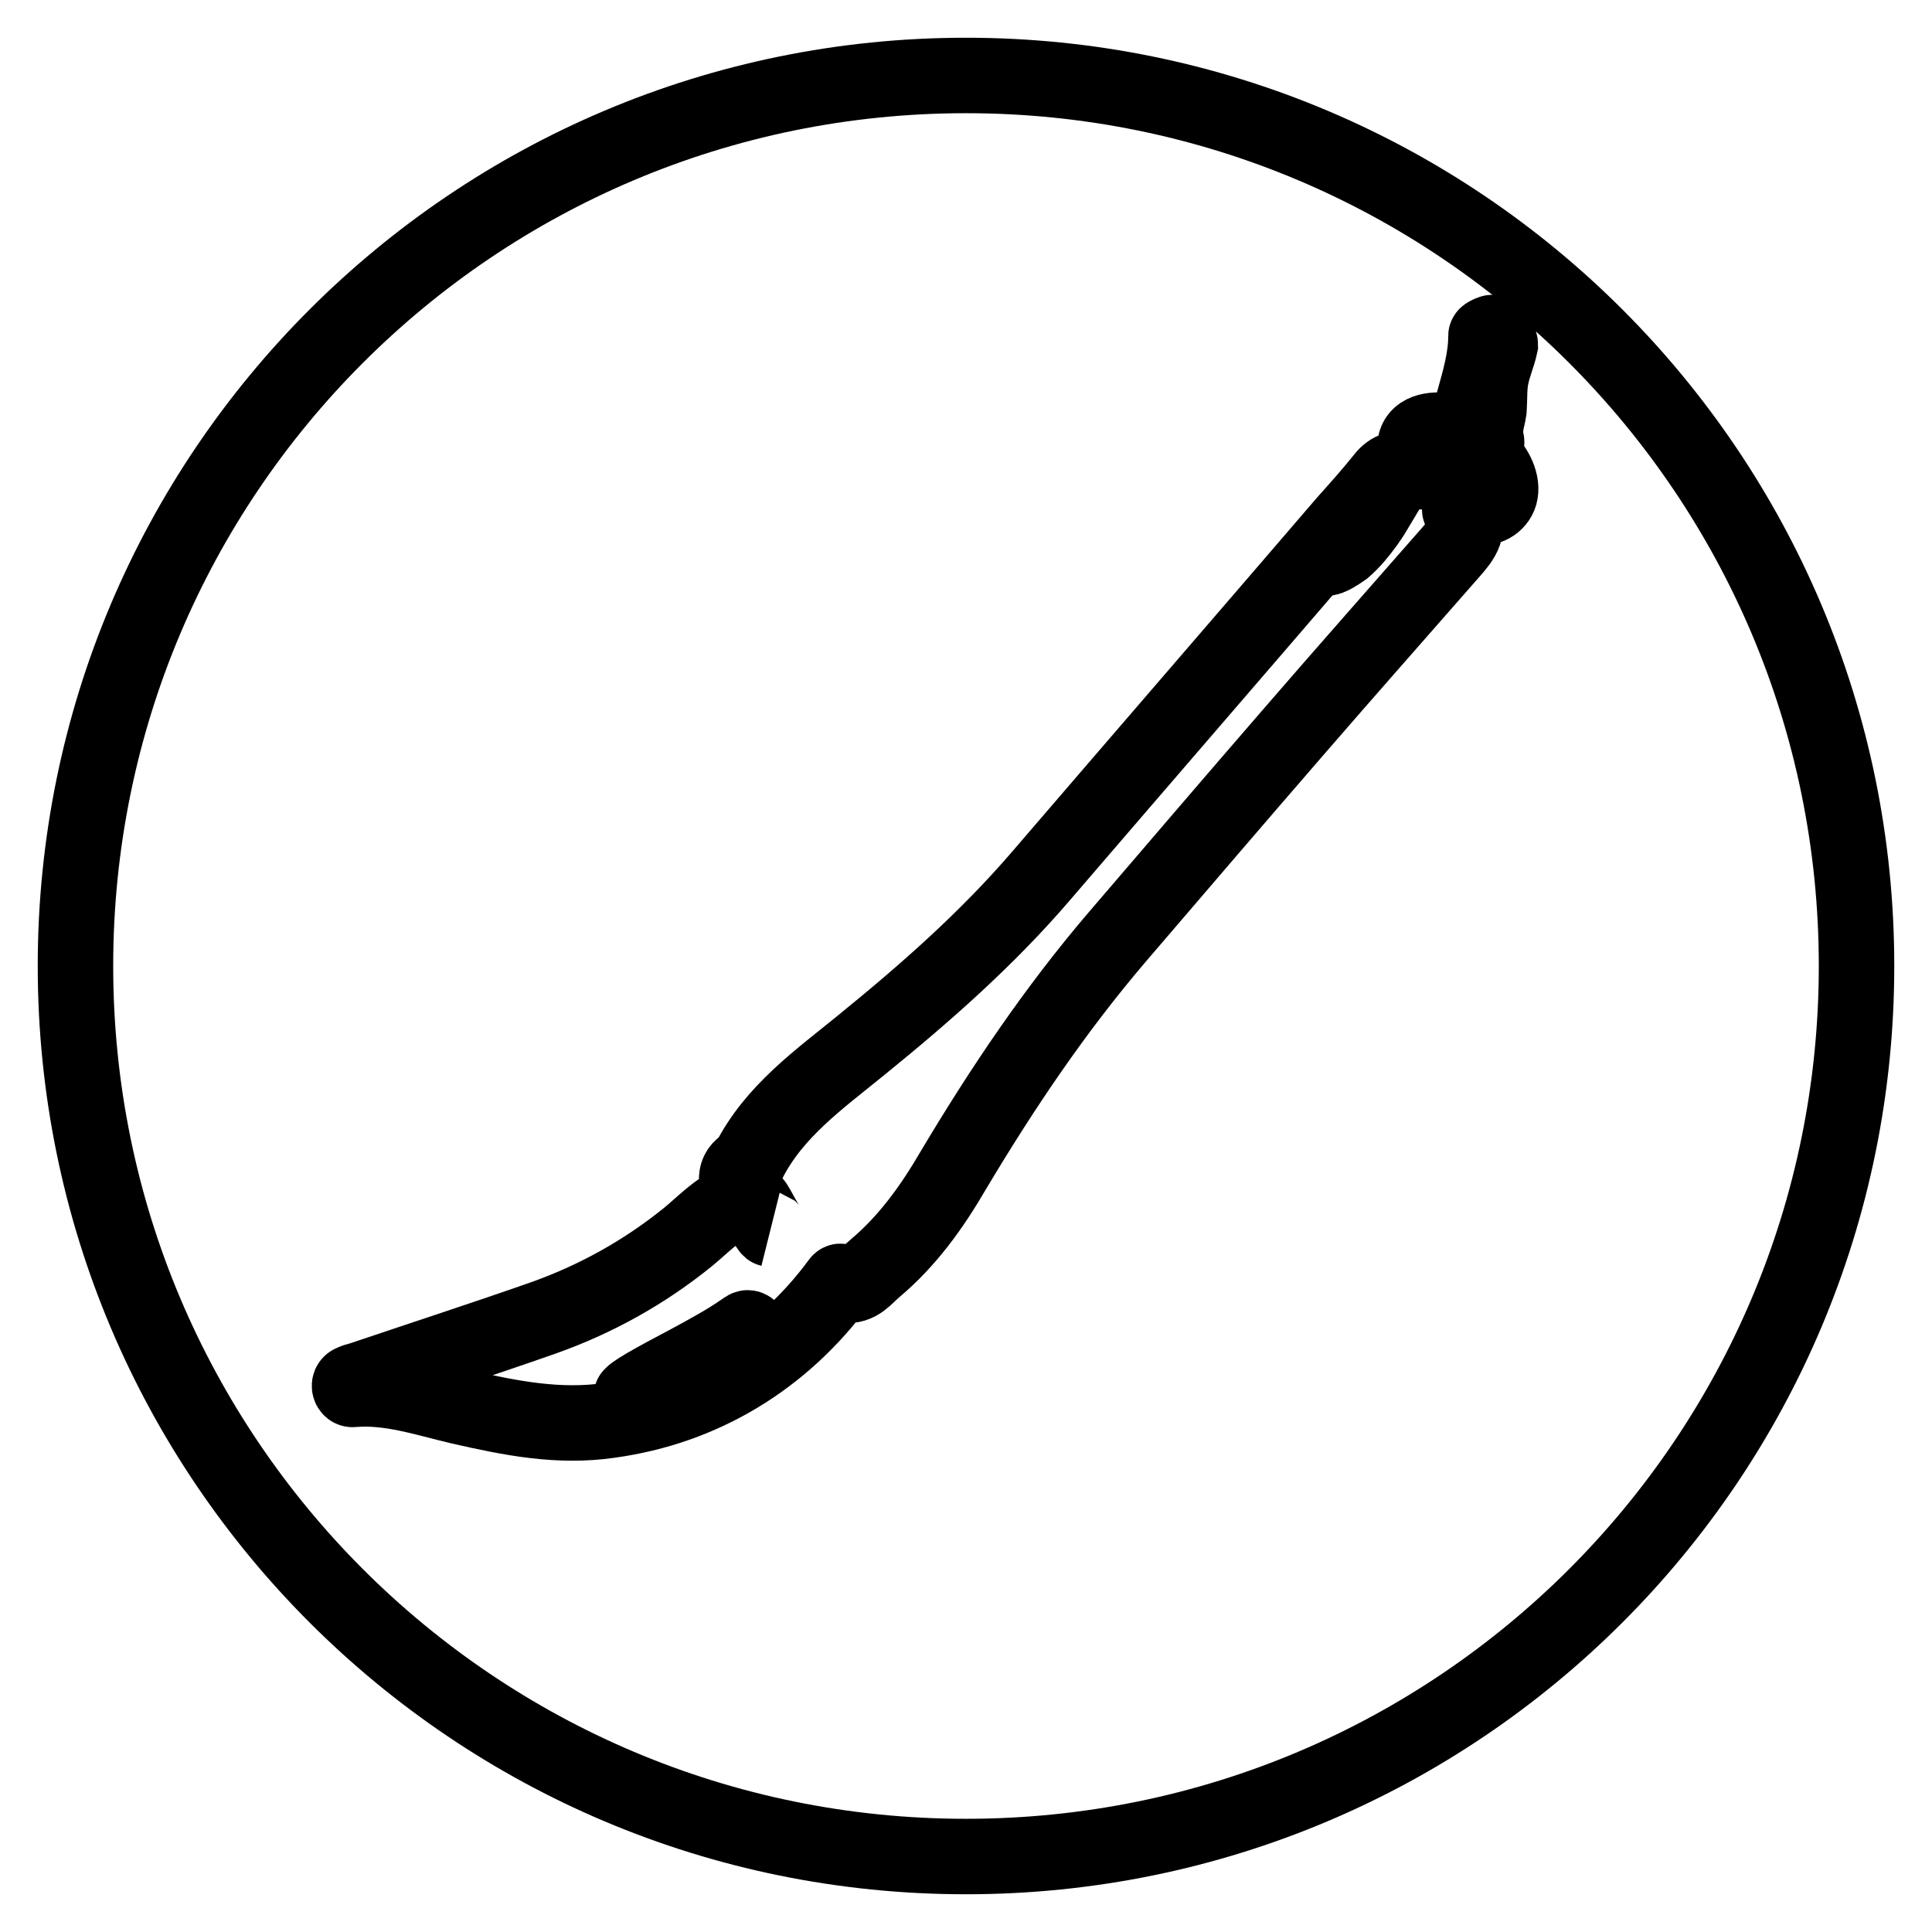 <?xml version="1.0" encoding="utf-8"?>
<!-- Svg Vector Icons : http://www.onlinewebfonts.com/icon -->
<!DOCTYPE svg PUBLIC "-//W3C//DTD SVG 1.1//EN" "http://www.w3.org/Graphics/SVG/1.1/DTD/svg11.dtd">
<svg version="1.1" xmlns="http://www.w3.org/2000/svg" xmlns:xlink="http://www.w3.org/1999/xlink" x="0px" y="0px" viewBox="0 0 256 256" enable-background="new 0 0 256 256" xml:space="preserve">
<g> <path stroke-width="10" fill-opacity="0" stroke="#000000"  d="M10,128c0,65.2,52.8,118,118,118s118-52.8,118-118c0-65.2-52.8-118-118-118S10,62.8,10,128z"/> <path stroke-width="10" fill-opacity="0" stroke="#000000"  d="M98.1,158.3c-0.5-1.4-1.1-3.1,0.9-4.1c0.1-0.1,0.2-0.2,0.2-0.3c3.4-6.7,9.4-10.9,14.9-15.4 c8.5-6.9,16.7-14.1,23.9-22.5c13.4-15.6,26.9-31.2,40.3-46.8c1.7-1.9,3.4-3.8,5-5.8c1-1.3,2.1-1.5,3.5-1.1c0.3,0.1,0.6,0.1,1,0.2 c0.3,0.1,0.6-0.3,0.5-0.6c-0.3-0.6-0.5-1.1-0.6-1.6c-0.7-2.1,0.5-3.2,2.6-3.3c1.9-0.1,2.9,0.8,4,1.9c0.6,0.7,1.4,1.2,2.2,1.7 c1.4,0.9,2.6,3.1,2.3,4.7c-0.2,1.2-1.5,2.2-2.9,1.9c-0.6-0.1-1.2-0.3-1.9-0.4c-0.3-0.1-0.6,0.1-0.6,0.4c0,0.2,0,0.4,0.1,0.5 c1.5,2.2,0.3,3.7-1.2,5.4c-7,8-14,15.9-21,24c-7.8,9-15.5,18-23.3,27.1c-8.2,9.6-15.2,20-21.7,30.9c-2.8,4.8-6,9.3-10.4,13 c-1.3,1.1-2.1,2.4-4,2.2c-0.3,0-0.4-0.8-0.7-0.4c-7.5,10.2-18.1,16.6-30.4,18.3c-6.8,1-13.2-0.3-19.8-1.8 c-4.7-1.1-9.3-2.7-14.2-2.3c-0.5,0.1-0.7-0.7-0.2-0.9c0.4-0.2,0.8-0.3,1.2-0.4c8-2.7,16-5.3,24-8.1c7.1-2.5,13.6-6.1,19.5-10.9 c2.2-1.8,6.2-6.1,8.6-4.4c0.3,0.2,1.8,3.4,2.2,3.5 M194.1,58.2c-0.2-0.1-0.2-0.3-0.2-0.5c0.5-1.6,0.9-3,1.3-4.3 c0.8-2.9,1.7-5.8,1.7-8.9c0-0.1,0.4-0.3,0.7-0.4c0.2-0.1,0.4,0,0.6,0.2c0.3,0.5,0.6,1,0.6,1.4c-0.3,1.4-0.9,2.7-1.2,4.2 c-0.3,1.4-0.2,3-0.3,4.4c-0.1,0.7-0.3,1.3-0.4,2c-0.1,0.2-0.2,0.4-0.2,0.7c-0.2,0.8,1,2-0.4,2.2C195.4,59.3,194.6,58.6,194.1,58.2 L194.1,58.2z"/> <path stroke-width="10" fill-opacity="0" stroke="#000000"  d="M191.1,59.4c0,0,3.5,0.9,4.2,3.3c0.6,2.4-4.2-2.2-4.2-2.8 M178.1,72.7c0,0-4.9,3.6-1.2-1.4 c3.7-5,5.3-3.7,5.3-3.7S180.3,70.8,178.1,72.7z M98.9,176c0.3-0.2,0.7,0.2,0.4,0.5c-0.2,0.2-5.8,5.2-8.4,6.2 c-5.2,2.1-12.1,4.5-2.4-0.7C95.7,178.2,97,177.3,98.9,176z"/></g>
</svg>